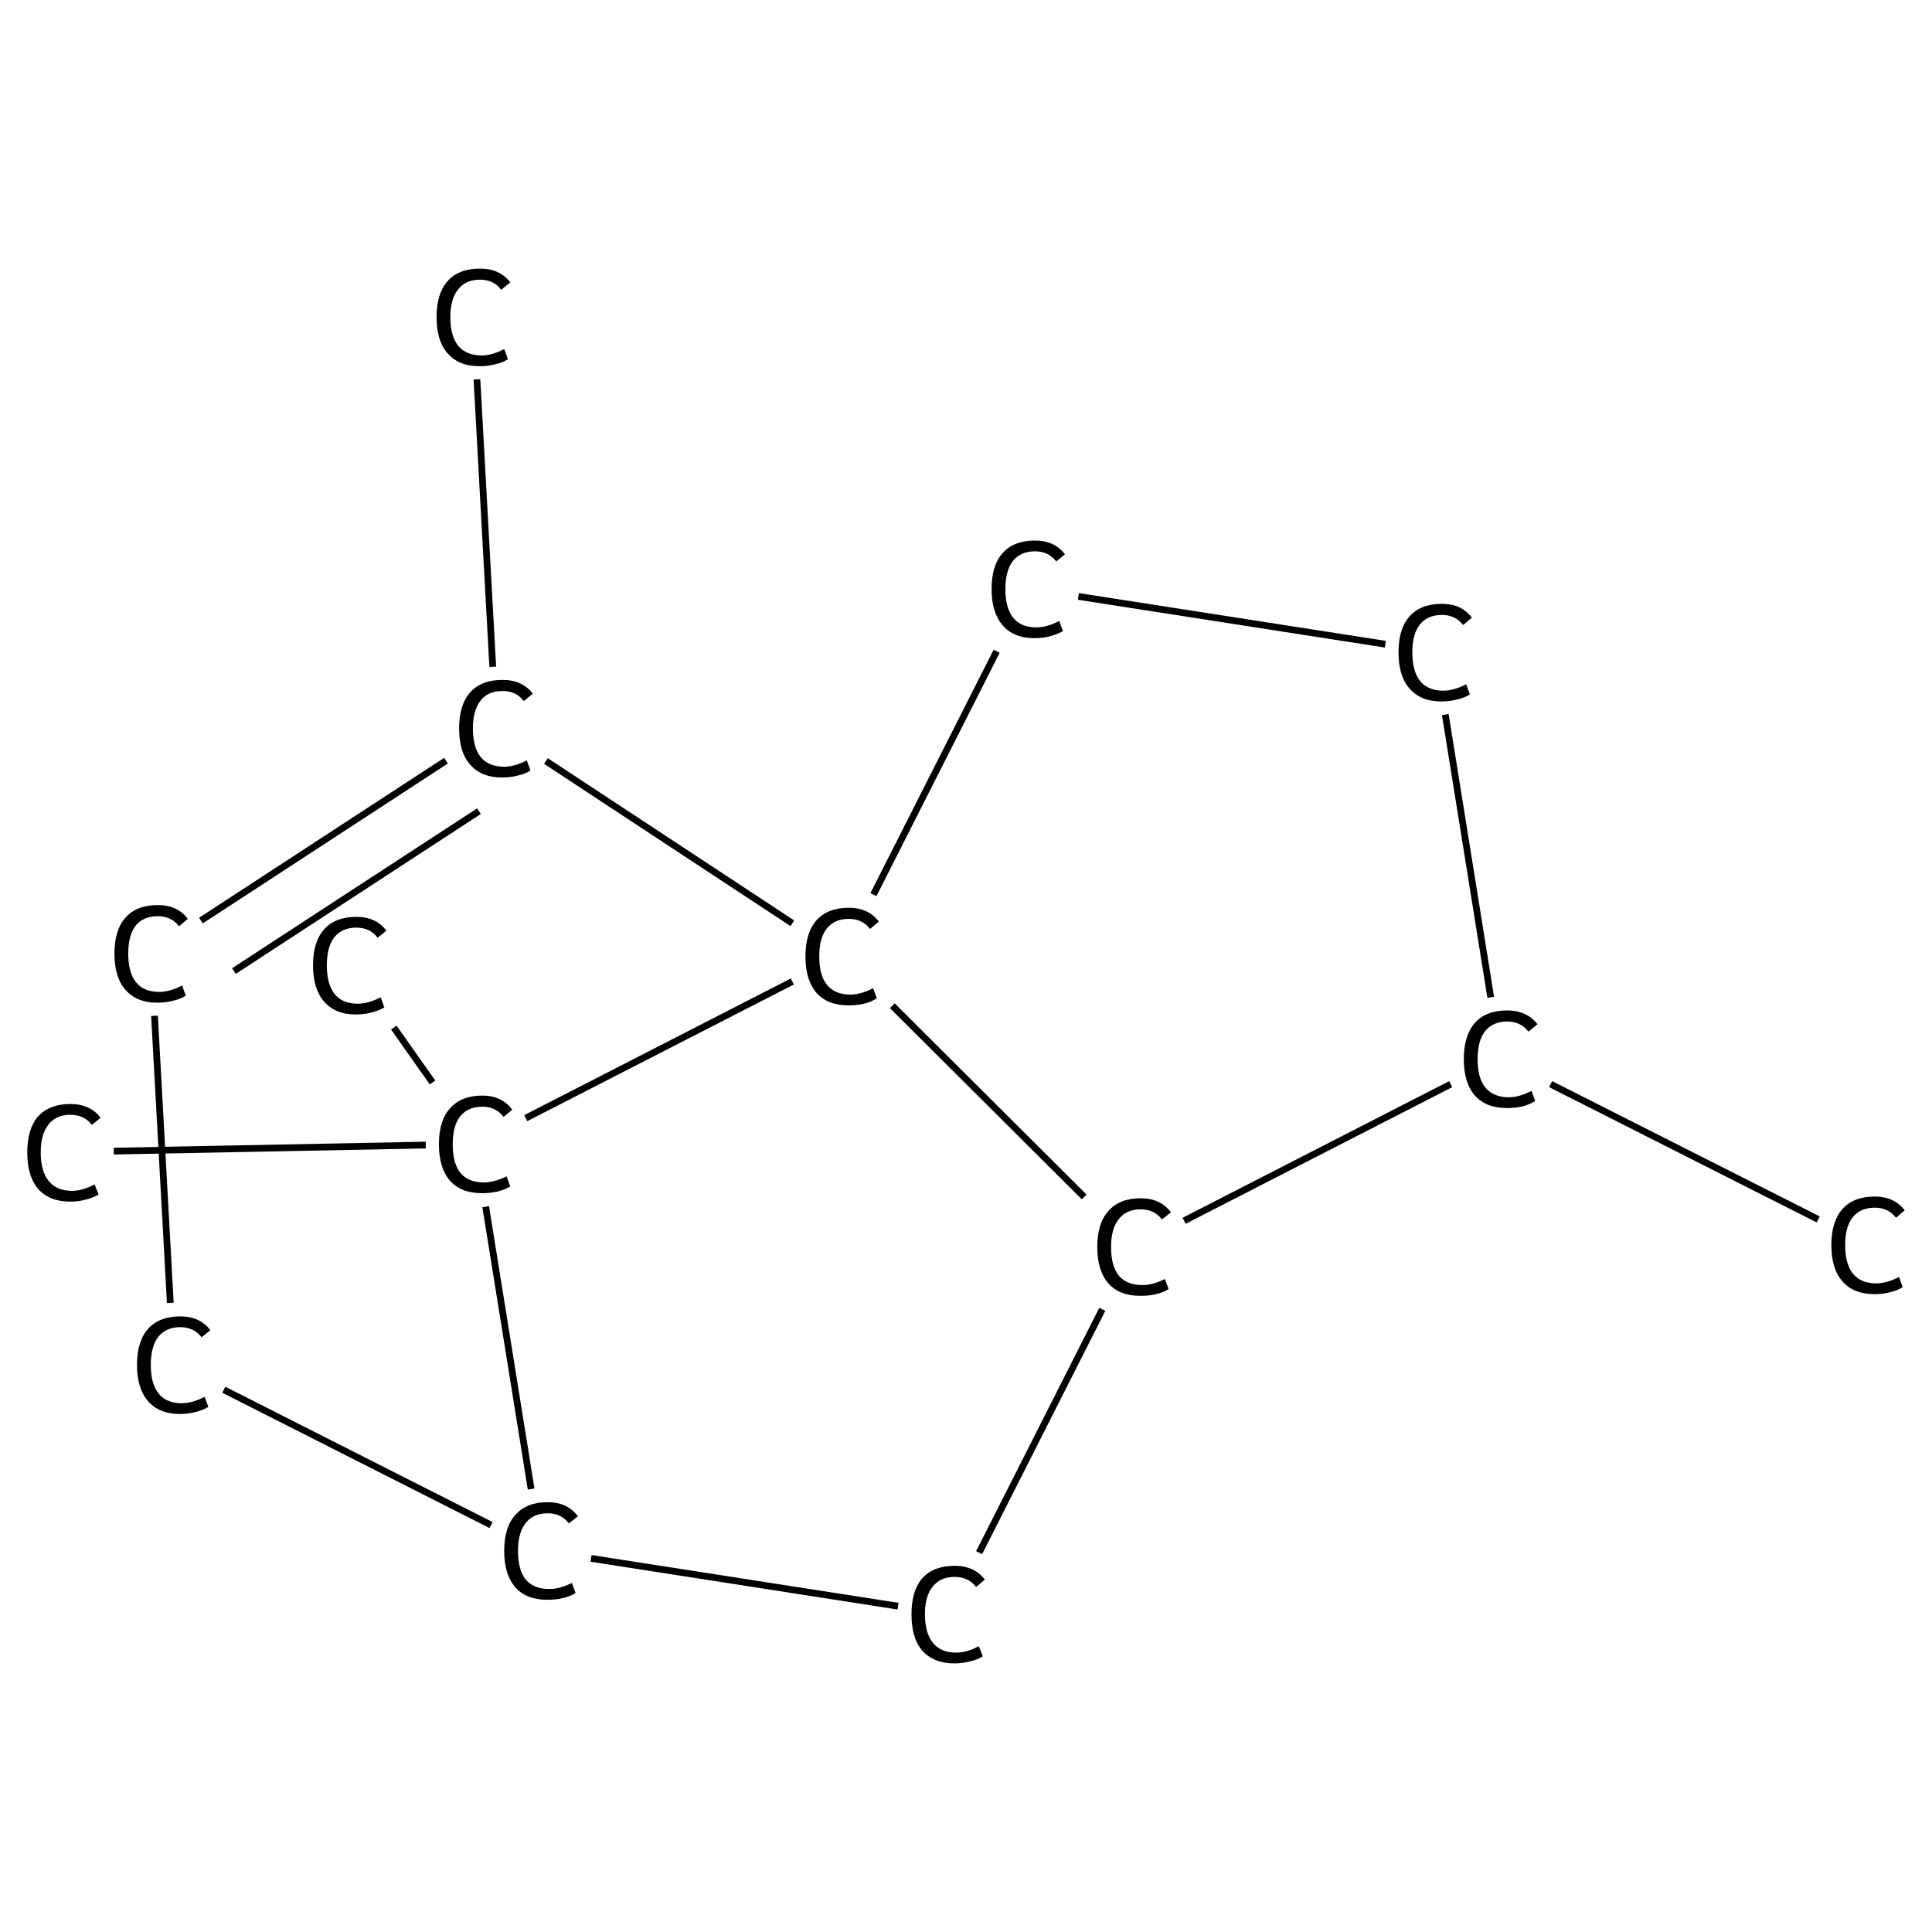 <?xml version='1.0' encoding='iso-8859-1'?>
<svg version='1.1' baseProfile='full'
              xmlns='http://www.w3.org/2000/svg'
                      xmlns:rdkit='http://www.rdkit.org/xml'
                      xmlns:xlink='http://www.w3.org/1999/xlink'
                  xml:space='preserve'
width='574px' height='574px' viewBox='0 0 574 574'>
<!-- END OF HEADER -->
<rect style='opacity:1.0;fill:#FFFFFF;stroke:none' width='574.0' height='574.0' x='0.0' y='0.0'> </rect>
<path class='bond-0 atom-0 atom-1' d='M 540.2,362.3 L 460.7,322.1' style='fill:none;fill-rule:evenodd;stroke:#000000;stroke-width:2.0px;stroke-linecap:butt;stroke-linejoin:miter;stroke-opacity:1' />
<path class='bond-1 atom-1 atom-2' d='M 442.9,296.3 L 429.4,212.3' style='fill:none;fill-rule:evenodd;stroke:#000000;stroke-width:2.0px;stroke-linecap:butt;stroke-linejoin:miter;stroke-opacity:1' />
<path class='bond-2 atom-2 atom-3' d='M 411.6,191.4 L 320.4,177.2' style='fill:none;fill-rule:evenodd;stroke:#000000;stroke-width:2.0px;stroke-linecap:butt;stroke-linejoin:miter;stroke-opacity:1' />
<path class='bond-3 atom-3 atom-4' d='M 296.1,193.5 L 259.5,265.8' style='fill:none;fill-rule:evenodd;stroke:#000000;stroke-width:2.0px;stroke-linecap:butt;stroke-linejoin:miter;stroke-opacity:1' />
<path class='bond-4 atom-4 atom-5' d='M 235.4,274.3 L 162.2,226.1' style='fill:none;fill-rule:evenodd;stroke:#000000;stroke-width:2.0px;stroke-linecap:butt;stroke-linejoin:miter;stroke-opacity:1' />
<path class='bond-5 atom-5 atom-6' d='M 146.4,198.1 L 141.7,112.7' style='fill:none;fill-rule:evenodd;stroke:#000000;stroke-width:2.0px;stroke-linecap:butt;stroke-linejoin:miter;stroke-opacity:1' />
<path class='bond-6 atom-5 atom-7' d='M 132.5,226.0 L 59.7,273.5' style='fill:none;fill-rule:evenodd;stroke:#000000;stroke-width:2.0px;stroke-linecap:butt;stroke-linejoin:miter;stroke-opacity:1' />
<path class='bond-6 atom-5 atom-7' d='M 142.3,241.0 L 69.5,288.5' style='fill:none;fill-rule:evenodd;stroke:#000000;stroke-width:2.0px;stroke-linecap:butt;stroke-linejoin:miter;stroke-opacity:1' />
<path class='bond-7 atom-7 atom-8' d='M 45.9,301.8 L 50.6,387.1' style='fill:none;fill-rule:evenodd;stroke:#000000;stroke-width:2.0px;stroke-linecap:butt;stroke-linejoin:miter;stroke-opacity:1' />
<path class='bond-8 atom-8 atom-9' d='M 66.5,412.9 L 145.9,453.1' style='fill:none;fill-rule:evenodd;stroke:#000000;stroke-width:2.0px;stroke-linecap:butt;stroke-linejoin:miter;stroke-opacity:1' />
<path class='bond-9 atom-9 atom-10' d='M 175.6,463.0 L 266.8,477.2' style='fill:none;fill-rule:evenodd;stroke:#000000;stroke-width:2.0px;stroke-linecap:butt;stroke-linejoin:miter;stroke-opacity:1' />
<path class='bond-10 atom-10 atom-11' d='M 290.9,461.3 L 327.5,389.0' style='fill:none;fill-rule:evenodd;stroke:#000000;stroke-width:2.0px;stroke-linecap:butt;stroke-linejoin:miter;stroke-opacity:1' />
<path class='bond-11 atom-9 atom-12' d='M 157.8,442.4 L 144.3,358.5' style='fill:none;fill-rule:evenodd;stroke:#000000;stroke-width:2.0px;stroke-linecap:butt;stroke-linejoin:miter;stroke-opacity:1' />
<path class='bond-12 atom-12 atom-13' d='M 128.5,321.6 L 117.0,305.3' style='fill:none;fill-rule:evenodd;stroke:#000000;stroke-width:2.0px;stroke-linecap:butt;stroke-linejoin:miter;stroke-opacity:1' />
<path class='bond-13 atom-12 atom-14' d='M 126.5,340.2 L 33.8,342.0' style='fill:none;fill-rule:evenodd;stroke:#000000;stroke-width:2.0px;stroke-linecap:butt;stroke-linejoin:miter;stroke-opacity:1' />
<path class='bond-14 atom-11 atom-1' d='M 351.8,362.7 L 431.0,322.1' style='fill:none;fill-rule:evenodd;stroke:#000000;stroke-width:2.0px;stroke-linecap:butt;stroke-linejoin:miter;stroke-opacity:1' />
<path class='bond-15 atom-11 atom-4' d='M 322.1,355.6 L 265.1,298.8' style='fill:none;fill-rule:evenodd;stroke:#000000;stroke-width:2.0px;stroke-linecap:butt;stroke-linejoin:miter;stroke-opacity:1' />
<path class='bond-16 atom-12 atom-4' d='M 156.2,332.2 L 235.4,291.6' style='fill:none;fill-rule:evenodd;stroke:#000000;stroke-width:2.0px;stroke-linecap:butt;stroke-linejoin:miter;stroke-opacity:1' />
<path class='atom-0' d='M 544.1 369.9
Q 544.1 362.9, 547.4 359.2
Q 550.7 355.5, 557.0 355.5
Q 562.8 355.5, 565.9 359.6
L 563.3 361.8
Q 561.0 358.8, 557.0 358.8
Q 552.7 358.8, 550.4 361.7
Q 548.2 364.5, 548.2 369.9
Q 548.2 375.5, 550.5 378.4
Q 552.9 381.3, 557.4 381.3
Q 560.5 381.3, 564.2 379.4
L 565.3 382.4
Q 563.8 383.4, 561.6 383.9
Q 559.3 384.5, 556.9 384.5
Q 550.7 384.5, 547.4 380.7
Q 544.1 377.0, 544.1 369.9
' fill='#000000'/>
<path class='atom-1' d='M 434.9 314.7
Q 434.9 307.6, 438.2 303.9
Q 441.5 300.2, 447.8 300.2
Q 453.6 300.2, 456.8 304.3
L 454.1 306.5
Q 451.8 303.5, 447.8 303.5
Q 443.5 303.5, 441.2 306.4
Q 439.0 309.2, 439.0 314.7
Q 439.0 320.3, 441.3 323.1
Q 443.7 326.0, 448.2 326.0
Q 451.4 326.0, 455.0 324.1
L 456.1 327.1
Q 454.6 328.1, 452.4 328.7
Q 450.2 329.2, 447.7 329.2
Q 441.5 329.2, 438.2 325.5
Q 434.9 321.7, 434.9 314.7
' fill='#000000'/>
<path class='atom-2' d='M 415.5 193.8
Q 415.5 186.8, 418.8 183.1
Q 422.1 179.4, 428.4 179.4
Q 434.2 179.4, 437.3 183.5
L 434.7 185.7
Q 432.4 182.7, 428.4 182.7
Q 424.1 182.7, 421.8 185.6
Q 419.6 188.4, 419.6 193.8
Q 419.6 199.4, 421.9 202.3
Q 424.2 205.2, 428.8 205.2
Q 431.9 205.2, 435.6 203.3
L 436.7 206.3
Q 435.2 207.3, 433.0 207.8
Q 430.7 208.4, 428.2 208.4
Q 422.1 208.4, 418.8 204.6
Q 415.5 200.9, 415.5 193.8
' fill='#000000'/>
<path class='atom-3' d='M 294.6 175.0
Q 294.6 168.0, 297.9 164.3
Q 301.2 160.6, 307.5 160.6
Q 313.3 160.6, 316.4 164.7
L 313.8 166.8
Q 311.5 163.8, 307.5 163.8
Q 303.2 163.8, 300.9 166.7
Q 298.7 169.6, 298.7 175.0
Q 298.7 180.6, 301.0 183.5
Q 303.3 186.4, 307.9 186.4
Q 311.0 186.4, 314.7 184.5
L 315.8 187.5
Q 314.3 188.4, 312.1 189.0
Q 309.8 189.6, 307.3 189.6
Q 301.2 189.6, 297.9 185.8
Q 294.6 182.0, 294.6 175.0
' fill='#000000'/>
<path class='atom-4' d='M 239.3 284.2
Q 239.3 277.1, 242.6 273.4
Q 245.9 269.7, 252.2 269.7
Q 258.0 269.7, 261.1 273.8
L 258.5 276.0
Q 256.2 273.0, 252.2 273.0
Q 247.9 273.0, 245.6 275.9
Q 243.4 278.7, 243.4 284.2
Q 243.4 289.8, 245.7 292.6
Q 248.1 295.5, 252.6 295.5
Q 255.7 295.5, 259.4 293.6
L 260.5 296.6
Q 259.0 297.6, 256.8 298.2
Q 254.5 298.7, 252.1 298.7
Q 245.9 298.7, 242.6 295.0
Q 239.3 291.2, 239.3 284.2
' fill='#000000'/>
<path class='atom-5' d='M 136.4 216.4
Q 136.4 209.4, 139.7 205.7
Q 143.0 202.0, 149.3 202.0
Q 155.2 202.0, 158.3 206.1
L 155.6 208.3
Q 153.4 205.3, 149.3 205.3
Q 145.0 205.3, 142.8 208.1
Q 140.5 211.0, 140.5 216.4
Q 140.5 222.0, 142.8 224.9
Q 145.2 227.8, 149.8 227.8
Q 152.9 227.8, 156.5 225.9
L 157.6 228.9
Q 156.2 229.9, 153.9 230.4
Q 151.7 231.0, 149.2 231.0
Q 143.0 231.0, 139.7 227.2
Q 136.4 223.5, 136.4 216.4
' fill='#000000'/>
<path class='atom-6' d='M 129.7 94.2
Q 129.7 87.2, 133.0 83.5
Q 136.3 79.8, 142.6 79.8
Q 148.5 79.8, 151.6 83.9
L 148.9 86.1
Q 146.7 83.1, 142.6 83.1
Q 138.3 83.1, 136.1 86.0
Q 133.8 88.8, 133.8 94.2
Q 133.8 99.8, 136.1 102.7
Q 138.5 105.6, 143.1 105.6
Q 146.2 105.6, 149.8 103.7
L 150.9 106.7
Q 149.5 107.7, 147.2 108.2
Q 145.0 108.8, 142.5 108.8
Q 136.3 108.8, 133.0 105.0
Q 129.7 101.3, 129.7 94.2
' fill='#000000'/>
<path class='atom-7' d='M 34.0 283.3
Q 34.0 276.3, 37.3 272.6
Q 40.6 268.9, 46.9 268.9
Q 52.7 268.9, 55.8 273.0
L 53.2 275.2
Q 50.9 272.2, 46.9 272.2
Q 42.6 272.2, 40.3 275.0
Q 38.1 277.9, 38.1 283.3
Q 38.1 288.9, 40.4 291.8
Q 42.7 294.7, 47.3 294.7
Q 50.4 294.7, 54.1 292.8
L 55.2 295.8
Q 53.7 296.8, 51.5 297.3
Q 49.2 297.9, 46.7 297.9
Q 40.6 297.9, 37.3 294.1
Q 34.0 290.4, 34.0 283.3
' fill='#000000'/>
<path class='atom-8' d='M 40.7 405.5
Q 40.7 398.5, 44.0 394.8
Q 47.3 391.1, 53.6 391.1
Q 59.4 391.1, 62.5 395.2
L 59.9 397.3
Q 57.6 394.3, 53.6 394.3
Q 49.3 394.3, 47.0 397.2
Q 44.8 400.1, 44.8 405.5
Q 44.8 411.1, 47.1 414.0
Q 49.4 416.9, 54.0 416.9
Q 57.1 416.9, 60.8 415.0
L 61.9 418.0
Q 60.4 418.9, 58.2 419.5
Q 55.9 420.1, 53.4 420.1
Q 47.3 420.1, 44.0 416.3
Q 40.7 412.5, 40.7 405.5
' fill='#000000'/>
<path class='atom-9' d='M 149.8 460.8
Q 149.8 453.7, 153.1 450.1
Q 156.4 446.3, 162.7 446.3
Q 168.6 446.3, 171.7 450.5
L 169.0 452.6
Q 166.8 449.6, 162.7 449.6
Q 158.4 449.6, 156.2 452.5
Q 153.9 455.3, 153.9 460.8
Q 153.9 466.4, 156.2 469.3
Q 158.6 472.1, 163.2 472.1
Q 166.3 472.1, 169.9 470.3
L 171.0 473.3
Q 169.6 474.2, 167.3 474.8
Q 165.1 475.3, 162.6 475.3
Q 156.4 475.3, 153.1 471.6
Q 149.8 467.8, 149.8 460.8
' fill='#000000'/>
<path class='atom-10' d='M 270.8 479.6
Q 270.8 472.6, 274.0 468.9
Q 277.4 465.2, 283.6 465.2
Q 289.5 465.2, 292.6 469.3
L 290.0 471.5
Q 287.7 468.5, 283.6 468.5
Q 279.4 468.5, 277.1 471.4
Q 274.8 474.2, 274.8 479.6
Q 274.8 485.2, 277.2 488.1
Q 279.5 491.0, 284.1 491.0
Q 287.2 491.0, 290.8 489.1
L 292.0 492.1
Q 290.5 493.1, 288.2 493.6
Q 286.0 494.2, 283.5 494.2
Q 277.4 494.2, 274.0 490.4
Q 270.8 486.7, 270.8 479.6
' fill='#000000'/>
<path class='atom-11' d='M 326.0 370.5
Q 326.0 363.4, 329.3 359.8
Q 332.6 356.0, 338.9 356.0
Q 344.8 356.0, 347.9 360.2
L 345.2 362.3
Q 343.0 359.3, 338.9 359.3
Q 334.6 359.3, 332.4 362.2
Q 330.1 365.0, 330.1 370.5
Q 330.1 376.1, 332.4 379.0
Q 334.8 381.8, 339.4 381.8
Q 342.5 381.8, 346.1 380.0
L 347.2 383.0
Q 345.8 383.9, 343.5 384.5
Q 341.3 385.0, 338.8 385.0
Q 332.6 385.0, 329.3 381.3
Q 326.0 377.5, 326.0 370.5
' fill='#000000'/>
<path class='atom-12' d='M 130.4 340.0
Q 130.4 332.9, 133.7 329.3
Q 137.0 325.5, 143.3 325.5
Q 149.1 325.5, 152.2 329.7
L 149.6 331.8
Q 147.3 328.8, 143.3 328.8
Q 139.0 328.8, 136.7 331.7
Q 134.5 334.5, 134.5 340.0
Q 134.5 345.6, 136.8 348.5
Q 139.2 351.3, 143.7 351.3
Q 146.8 351.3, 150.5 349.5
L 151.6 352.5
Q 150.1 353.4, 147.9 354.0
Q 145.6 354.5, 143.2 354.5
Q 137.0 354.5, 133.7 350.8
Q 130.4 347.0, 130.4 340.0
' fill='#000000'/>
<path class='atom-13' d='M 93.0 286.8
Q 93.0 279.8, 96.3 276.1
Q 99.6 272.4, 105.9 272.4
Q 111.7 272.4, 114.8 276.5
L 112.2 278.6
Q 109.9 275.6, 105.9 275.6
Q 101.6 275.6, 99.3 278.5
Q 97.1 281.4, 97.1 286.8
Q 97.1 292.4, 99.4 295.3
Q 101.7 298.2, 106.3 298.2
Q 109.4 298.2, 113.1 296.3
L 114.2 299.3
Q 112.7 300.2, 110.5 300.8
Q 108.2 301.4, 105.7 301.4
Q 99.6 301.4, 96.3 297.6
Q 93.0 293.8, 93.0 286.8
' fill='#000000'/>
<path class='atom-14' d='M 8.1 342.4
Q 8.1 335.4, 11.3 331.7
Q 14.7 328.0, 20.9 328.0
Q 26.8 328.0, 29.9 332.1
L 27.3 334.2
Q 25.0 331.2, 20.9 331.2
Q 16.7 331.2, 14.4 334.1
Q 12.1 337.0, 12.1 342.4
Q 12.1 348.0, 14.5 350.9
Q 16.8 353.8, 21.4 353.8
Q 24.5 353.8, 28.1 351.9
L 29.3 354.9
Q 27.8 355.8, 25.5 356.4
Q 23.3 357.0, 20.8 357.0
Q 14.7 357.0, 11.3 353.2
Q 8.1 349.4, 8.1 342.4
' fill='#000000'/>
</svg>
